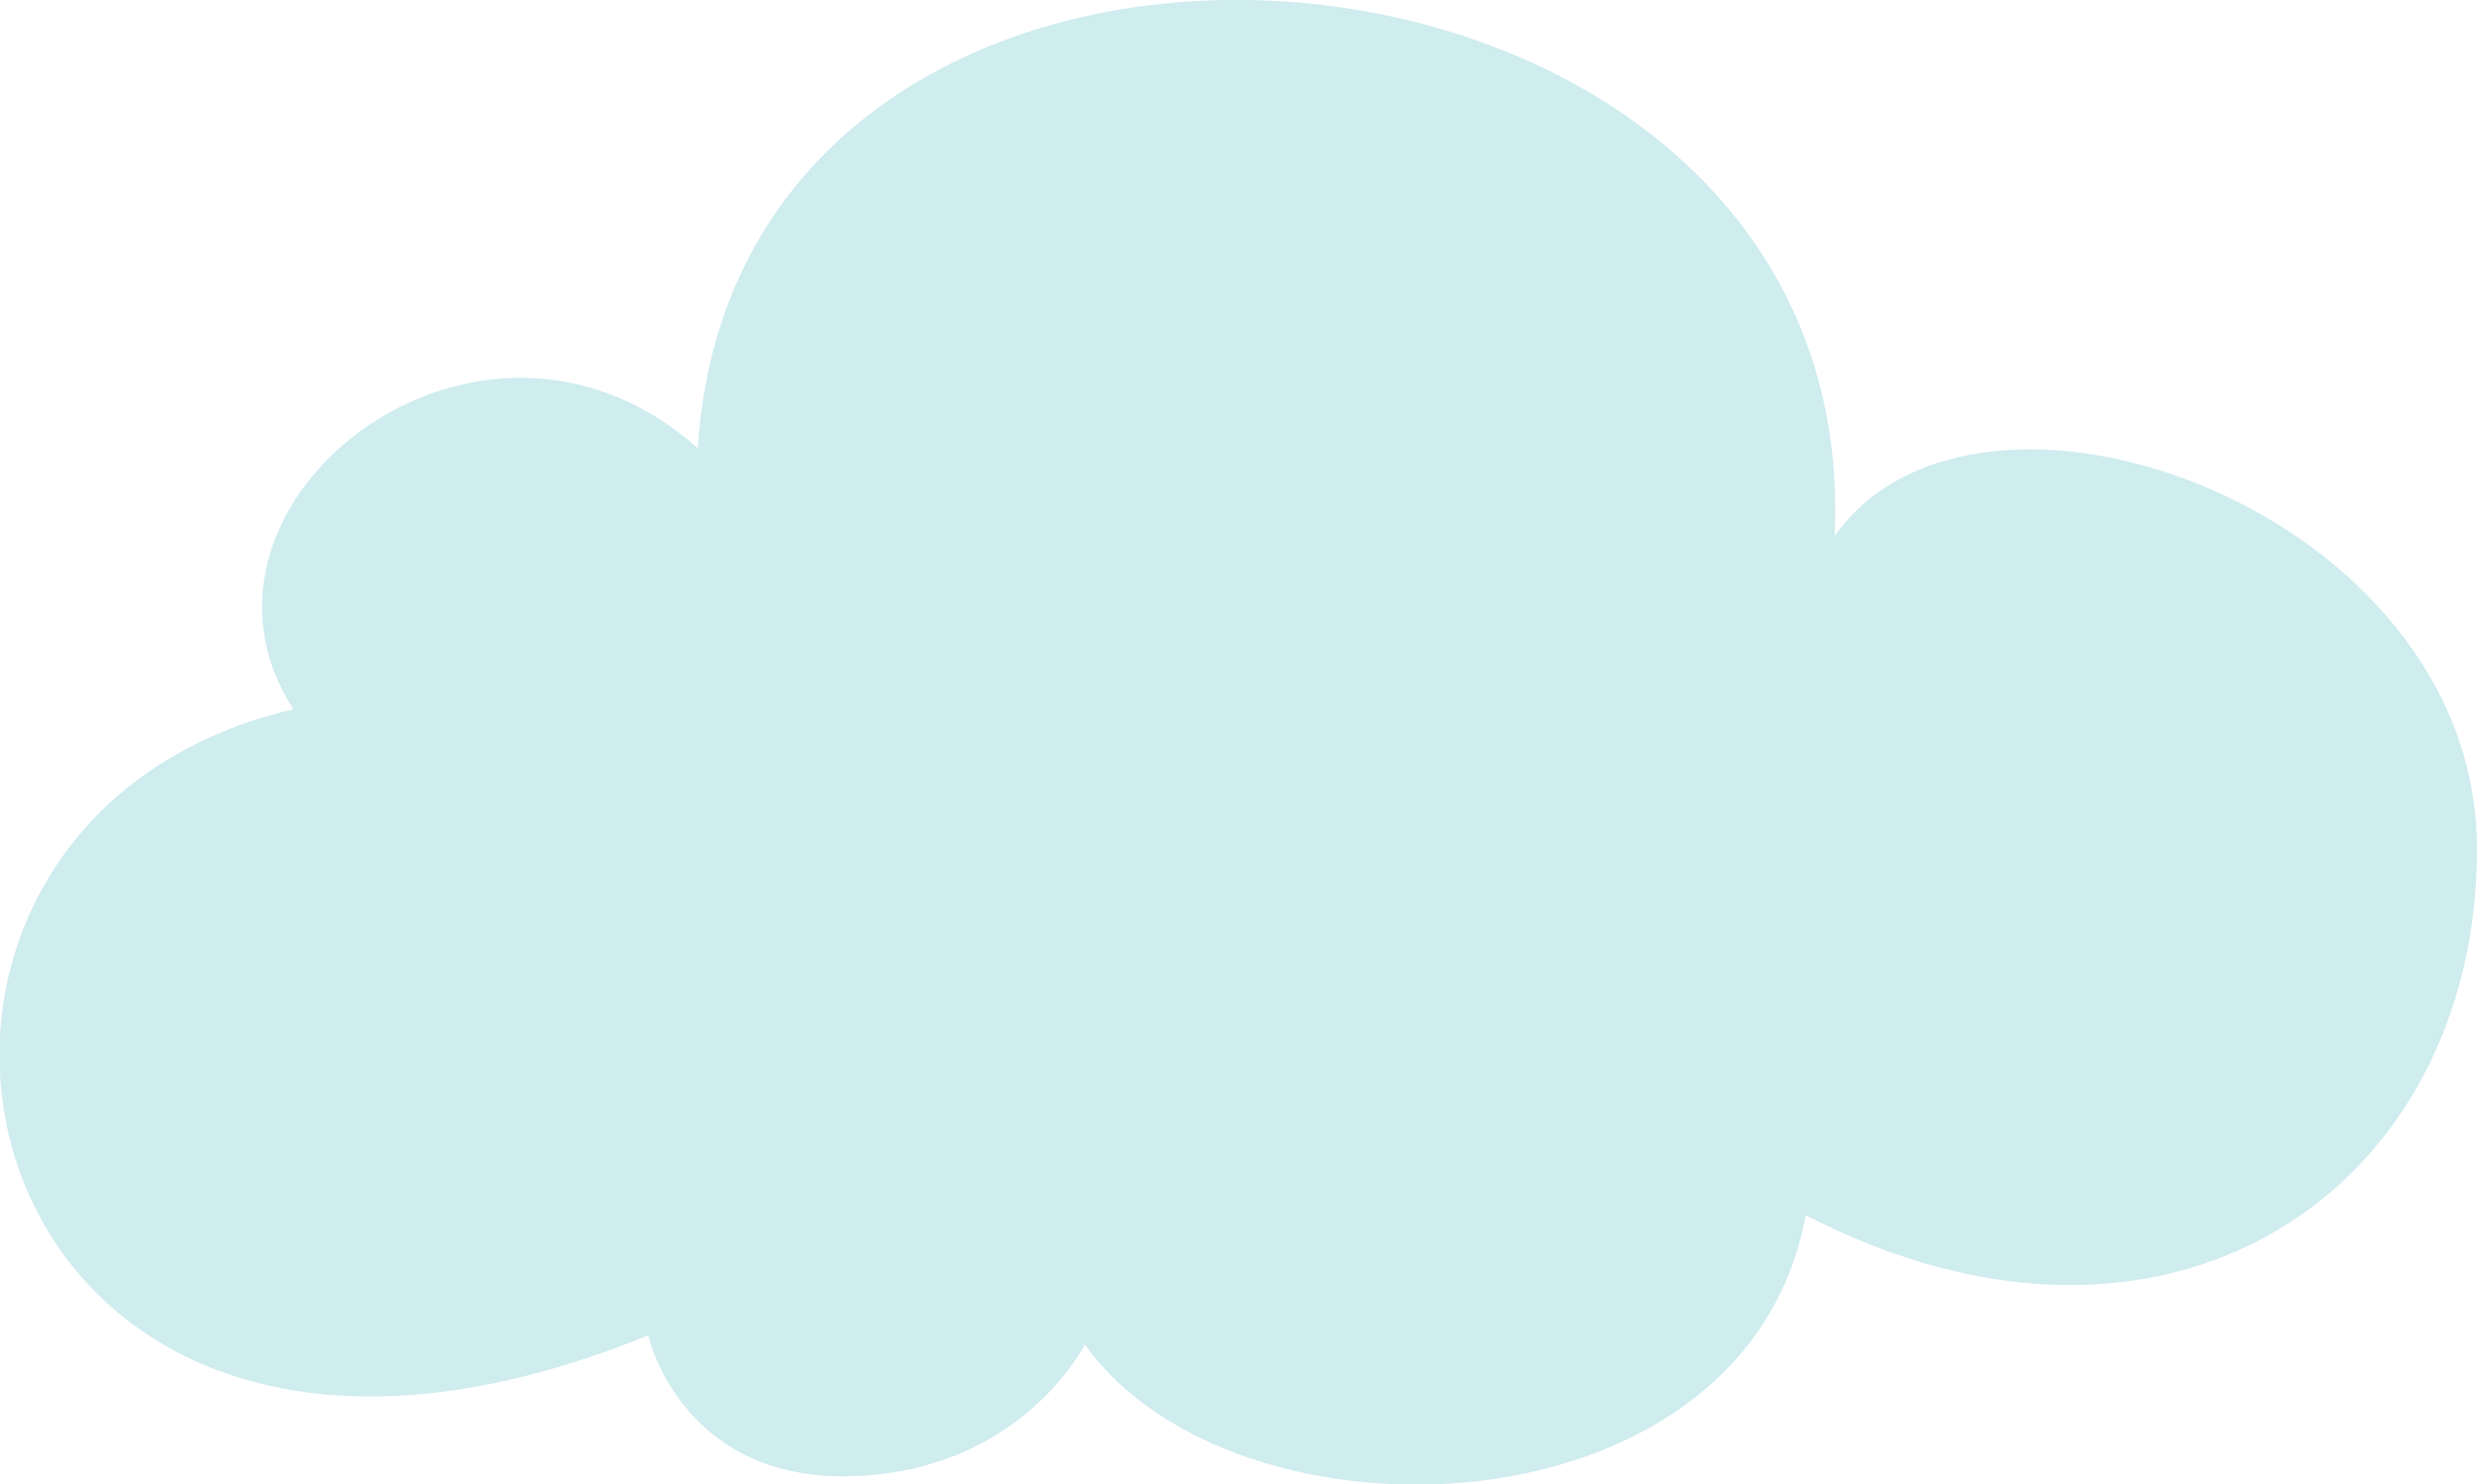 <?xml version="1.0" encoding="utf-8"?>
<!-- Generator: Adobe Illustrator 19.1.0, SVG Export Plug-In . SVG Version: 6.00 Build 0)  -->
<svg version="1.1" id="Layer_1" xmlns="http://www.w3.org/2000/svg" xmlns:xlink="http://www.w3.org/1999/xlink" x="0px" y="0px"
	 viewBox="0 0 214.4 128.5" style="enable-background:new 0 0 214.4 128.5;" xml:space="preserve">
<style type="text/css">
	.st0{fill:#7DC3BD;}
	.st1{opacity:0.47;}
	.st2{fill:#47747E;}
	.st3{fill:#E0DFD1;}
	.st4{fill:#B9D9DE;}
	.st5{fill:none;stroke:#981D31;stroke-width:4.536;stroke-miterlimit:10;}
	.st6{fill:#F5F5E9;}
	.st7{fill:#FFFFFF;}
	.st8{fill:#80AAC6;}
	.st9{fill:#C2CA9B;}
	.st10{fill:#A1B46C;}
	.st11{fill:#86B0B6;}
	.st12{fill:#46747F;}
	.st13{fill:none;}
	.st14{opacity:0.59;}
	.st15{fill:#2B585E;}
	.st16{opacity:0.11;fill:#61482F;}
	.st17{fill:#CFECEF;}
	.st18{fill:#748D3B;}
	.st19{fill:#005255;}
	.st20{fill:#D9253B;}
	.st21{opacity:0.12;}
	.st22{fill:#97B84B;}
	.st23{fill:#B2B84D;}
	.st24{fill:#A6A137;}
	.st25{fill:#DC7826;}
	.st26{fill:#61482F;}
	.st27{fill:#77695C;}
	.st28{fill:#463423;}
	.st29{fill:#4E5152;}
	.st30{fill:#981D31;}
	.st31{fill:none;stroke:#46747F;stroke-width:4.536;stroke-miterlimit:10;}
	.st32{fill:#D5DC6F;}
	.st33{fill:#2B3E5D;}
	.st34{fill:#EE8923;}
	.st35{fill:#527186;}
	.st36{fill:#749CB2;}
	.st37{fill:#0C5B51;}
	.st38{fill:#E2782B;}
	.st39{fill:#00656C;}
	.st40{fill:#FCF6B7;}
	.st41{fill:#FCEF7D;}
	.st42{fill:#FDD92A;}
	.st43{fill:#808E4B;}
	.st44{fill:#109082;}
	.st45{fill:#FFFFFC;}
	.st46{fill:#FCF5B2;}
	.st47{fill:#F37882;}
	.st48{fill:#EB4453;}
	.st49{clip-path:url(#SVGID_2_);}
	.st50{clip-path:url(#SVGID_4_);}
	.st51{filter:url(#Adobe_OpacityMaskFilter);}
	.st52{fill:none;stroke:#FFFFFF;stroke-width:9;stroke-miterlimit:10;}
	.st53{fill:#315A60;}
	.st54{fill:#4AC4D5;}
	.st55{fill:#1572BA;}
	.st56{clip-path:url(#SVGID_6_);fill:#F47834;}
	.st57{clip-path:url(#SVGID_6_);fill:#FFFFFF;}
	.st58{fill:#689799;}
	.st59{clip-path:url(#SVGID_8_);fill:#F47834;}
	.st60{clip-path:url(#SVGID_8_);fill:#FFFFFF;}
	.st61{clip-path:url(#SVGID_10_);fill:#F47834;}
	.st62{clip-path:url(#SVGID_10_);fill:#FFFFFF;}
	.st63{opacity:0.64;}
	.st64{clip-path:url(#SVGID_12_);fill:#F47834;}
	.st65{clip-path:url(#SVGID_12_);fill:#FFFFFF;}
	.st66{fill:none;stroke:#2B3E5D;stroke-width:4.536;stroke-miterlimit:10;}
	.st67{fill:none;stroke:#2B585E;stroke-width:9;stroke-miterlimit:10;}
	.st68{fill:#C9CBCA;}
	.st69{fill:#B4C987;}
	.st70{fill:#A0AF5F;}
	.st71{fill:#A8BB73;}
	.st72{fill:#1F1C11;}
	.st73{fill:#7C8F3A;}
	.st74{fill:#E88623;}
	.st75{fill:#EF5756;}
	.st76{fill:#F37D7E;}
	.st77{fill:#756C5A;}
	.st78{fill:#7FAC40;}
	.st79{fill:#453A14;}
	.st80{fill:#6F943D;}
	.st81{fill:#82973C;}
	.st82{fill:#687D44;}
	.st83{fill:#473914;}
	.st84{fill:#F8C1D5;}
	.st85{fill:#779CB0;}
	.st86{fill:#FEFAE2;}
	.st87{clip-path:url(#SVGID_14_);fill:#F47834;}
	.st88{clip-path:url(#SVGID_14_);fill:#FFFFFF;}
	.st89{fill:#ACC9CC;}
	.st90{fill:#8EAEAF;}
	.st91{fill:#799999;}
	.st92{fill:none;stroke:#000000;stroke-width:0.25;stroke-linejoin:round;stroke-miterlimit:10;}
	.st93{fill:none;stroke:#A7A9AC;stroke-width:3.5;}
	.st94{fill:none;stroke:#A7A9AC;stroke-width:3.5;stroke-dasharray:2.733,0.911;}
	.st95{fill:none;stroke:#A7A9AC;stroke-width:3.5;stroke-dasharray:3.572,1.191;}
	.st96{fill:none;stroke:#A7A9AC;stroke-width:3.5;stroke-dasharray:2.94,0.98;}
	.st97{fill:none;stroke:#A7A9AC;stroke-width:3.5;stroke-dasharray:3.135,1.045;}
	.st98{fill:none;stroke:#A7A9AC;stroke-width:3.5;stroke-dasharray:3.529,1.176;}
	.st99{fill:none;stroke:#A7A9AC;stroke-width:3.5;stroke-dasharray:2.939,0.98;}
	.st100{fill:none;stroke:#A7A9AC;stroke-width:3.5;stroke-dasharray:3.574,1.191;}
	.st101{fill:none;stroke:#A7A9AC;stroke-width:3.5;stroke-dasharray:2.962,0.987;}
	.st102{fill:none;stroke:#A7A9AC;stroke-width:3.5;stroke-dasharray:2.83,0.943;}
	.st103{fill:none;stroke:#A7A9AC;stroke-width:3.5;stroke-dasharray:2.589,0.863;}
	.st104{fill:none;stroke:#A7A9AC;stroke-width:3.5;stroke-dasharray:2.78,0.926;}
	.st105{fill:none;stroke:#A7A9AC;stroke-width:3.5;stroke-dasharray:3.023,1.008;}
	.st106{fill:#020202;}
	.st107{fill:none;stroke:#F5F5E9;stroke-width:16.2;stroke-linecap:round;stroke-miterlimit:10;}
	.st108{fill:#992B23;}
	.st109{fill:none;stroke:#C2CA9B;stroke-width:7.2;stroke-miterlimit:10;}
	.st110{fill:none;stroke:#005255;stroke-width:7.2;stroke-miterlimit:10;}
	.st111{fill:#D6D5C4;}
	.st112{fill:none;stroke:#648E91;stroke-width:9;stroke-miterlimit:10;}
	.st113{clip-path:url(#SVGID_16_);}
	.st114{clip-path:url(#SVGID_18_);}
	.st115{filter:url(#Adobe_OpacityMaskFilter_1_);}
	.st116{clip-path:url(#SVGID_20_);}
	.st117{clip-path:url(#SVGID_22_);}
	.st118{fill:#609296;}
	.st119{fill:none;stroke:#2B585E;stroke-width:2.232;stroke-miterlimit:10;}
	.st120{opacity:0.47;fill:#86B0B6;}
	.st121{opacity:0.6;fill:#86B0B6;}
	.st122{opacity:0.6;}
	.st123{clip-path:url(#SVGID_24_);fill:#F47834;}
	.st124{clip-path:url(#SVGID_24_);fill:#FFFFFF;}
</style>
<path class="st17" d="M214.4,73.5c0-29.3-43.1-44.8-55.6-27.1c2.7-56.5-94.8-64.2-98.4-7.6c-19-16.9-46.5,4.9-35,22.6
	c-43.7,10.2-29.6,78.8,30.7,54.2c0,0,3,13.5,19.2,12.1c13.5-1.1,18.6-11.3,18.6-11.3c13.1,18.3,57.2,16.9,62.4-11.2
	C187.9,121.5,214.4,102.8,214.4,73.5z"/>
</svg>
